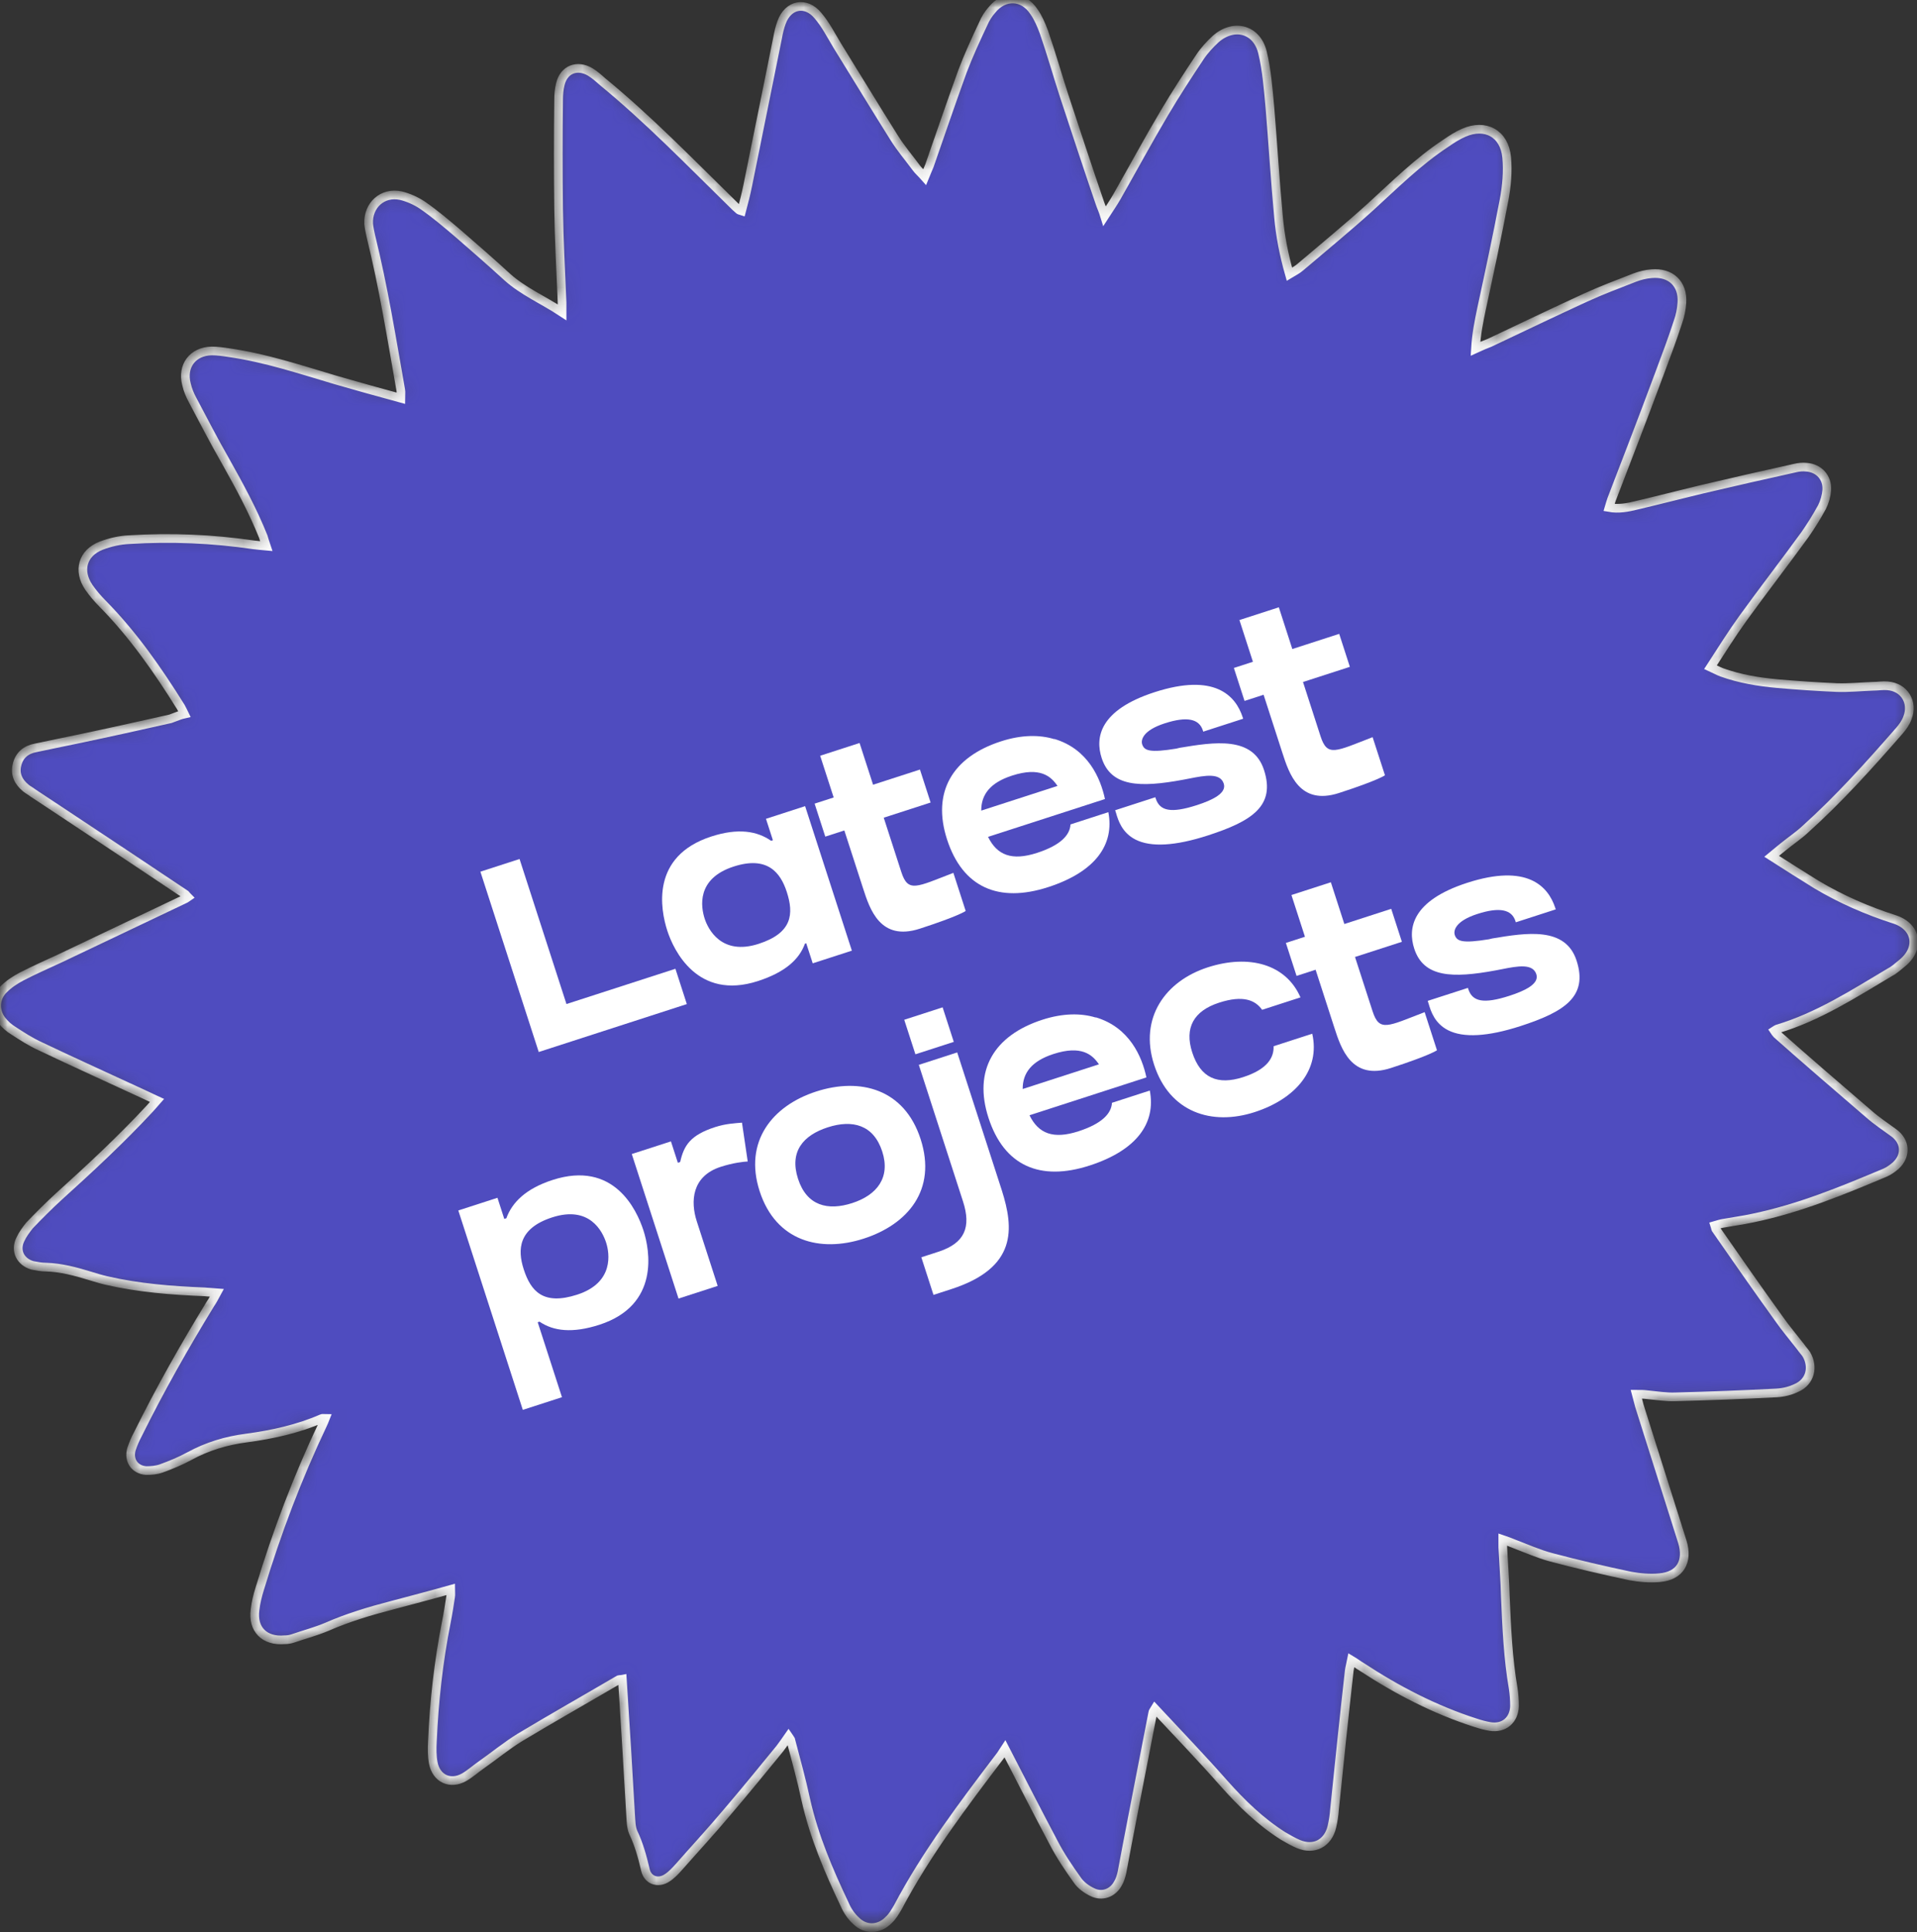 <svg width="130" height="131" viewBox="0 0 130 131" fill="none" xmlns="http://www.w3.org/2000/svg">
<rect x="0" y="0" width="130" height="131" fill="#333333" stroke="none"/>
<mask id="mask0_1781_7772" style="mask-type:luminance" maskUnits="userSpaceOnUse" x="0" y="0" width="130" height="131">
<path d="M129.851 0H0V130.645H129.851V0Z" fill="white"/>
</mask>
<g mask="url(#mask0_1781_7772)">
<mask id="mask1_1781_7772" style="mask-type:luminance" maskUnits="userSpaceOnUse" x="-1" y="-1" width="132" height="132">
<path d="M12.5 48.411C12.412 48.234 12.353 48.087 12.265 47.94C10.706 45.44 9.029 43.029 6.941 40.911C6.618 40.587 6.294 40.205 6.029 39.823C5.265 38.705 5.588 37.499 6.853 36.999C7.471 36.764 8.118 36.617 8.765 36.588C11.588 36.411 14.412 36.529 17.206 36.941C17.47 36.97 17.706 36.999 18.059 37.029C17.97 36.764 17.912 36.588 17.853 36.382C17.147 34.617 16.235 32.941 15.294 31.264C14.5 29.882 13.794 28.5 13.059 27.117C12.882 26.794 12.735 26.441 12.647 26.058C12.323 24.823 13.059 23.823 14.353 23.794C14.735 23.794 15.147 23.852 15.529 23.911C18 24.264 20.382 25.058 22.764 25.764C24.206 26.176 25.647 26.588 27.176 27C27.176 26.735 27.206 26.588 27.176 26.441C26.558 22.941 26 19.441 25.147 16C25.088 15.735 25.029 15.441 25 15.176C24.941 13.912 25.941 13 27.176 13.264C27.676 13.382 28.206 13.617 28.647 13.912C29.5 14.5 30.294 15.176 31.088 15.853C32.205 16.823 33.323 17.794 34.411 18.794C35.499 19.764 36.823 20.323 38.117 21.176C38.117 20.882 38.117 20.706 38.117 20.529C38.029 18.411 37.911 16.294 37.882 14.176C37.852 11.706 37.852 9.235 37.882 6.765C37.882 6.412 37.911 6.059 37.999 5.706C38.235 4.706 39.147 4.353 40.029 4.882C40.323 5.059 40.588 5.294 40.852 5.529C43.97 8.088 46.764 10.97 49.646 13.794C49.793 13.941 49.94 14.088 50.117 14.235C50.146 14.264 50.205 14.264 50.293 14.294C50.44 13.735 50.587 13.176 50.705 12.588C51.382 9.235 52.058 5.912 52.734 2.559C52.793 2.206 52.882 1.853 52.999 1.529C53.44 0.294 54.646 0.059 55.47 1.059C55.999 1.676 56.381 2.441 56.793 3.118C58.087 5.206 59.352 7.294 60.646 9.353C61.087 10.059 61.617 10.676 62.117 11.353C62.264 11.559 62.47 11.735 62.705 12C62.822 11.706 62.94 11.47 63.028 11.235C63.764 9.117 64.499 6.97 65.264 4.853C65.675 3.765 66.175 2.676 66.675 1.618C66.822 1.265 67.028 0.941 67.264 0.676C68.087 -0.353 69.381 -0.324 70.117 0.794C70.411 1.206 70.617 1.706 70.793 2.176C71.293 3.618 71.705 5.088 72.175 6.529C72.969 8.941 73.763 11.353 74.587 13.764C74.675 14.029 74.793 14.264 74.91 14.647C75.234 14.147 75.499 13.764 75.734 13.353C76.822 11.441 77.852 9.529 78.969 7.647C79.734 6.353 80.558 5.088 81.381 3.853C81.675 3.412 82.057 3 82.44 2.647C83.675 1.559 85.234 1.971 85.616 3.559C85.91 4.765 85.999 6.029 86.116 7.265C86.322 9.735 86.469 12.235 86.704 14.735C86.822 16 87.057 17.235 87.44 18.588C87.734 18.411 87.969 18.294 88.175 18.117C89.763 16.764 91.381 15.441 92.94 14.029C94.587 12.529 96.175 10.941 98.057 9.706C98.439 9.441 98.851 9.176 99.263 9C100.734 8.353 102.028 9.059 102.175 10.676C102.263 11.617 102.175 12.617 101.998 13.559C101.528 16.029 100.998 18.5 100.469 20.941C100.292 21.794 100.116 22.647 100.057 23.647C100.439 23.47 100.734 23.352 101.028 23.235C103.204 22.206 105.351 21.176 107.528 20.176C108.616 19.676 109.733 19.264 110.851 18.823C111.233 18.676 111.616 18.588 111.998 18.558C113.292 18.441 114.145 19.235 114.057 20.529C114.027 20.97 113.939 21.411 113.792 21.823C113.41 23 112.969 24.176 112.527 25.352C111.469 28.205 110.38 31.029 109.292 33.852C109.233 34.029 109.175 34.205 109.116 34.411C109.763 34.529 110.38 34.411 110.969 34.264C112.469 33.911 113.939 33.529 115.41 33.176C117.527 32.676 119.616 32.205 121.733 31.735C121.968 31.676 122.263 31.646 122.498 31.676C123.351 31.735 123.939 32.382 123.88 33.235C123.851 33.617 123.733 34.029 123.557 34.382C123.204 35.029 122.821 35.646 122.41 36.235C121.027 38.146 119.586 39.999 118.204 41.911C117.439 42.97 116.763 44.058 115.998 45.234C116.322 45.382 116.527 45.499 116.763 45.587C117.998 46.029 119.263 46.234 120.557 46.352C121.88 46.47 123.233 46.558 124.557 46.617C125.38 46.646 126.204 46.558 127.027 46.529C127.351 46.529 127.674 46.47 127.998 46.499C129.145 46.587 129.762 47.617 129.351 48.676C129.233 48.999 129.027 49.293 128.792 49.558C126.763 51.881 124.704 54.175 122.41 56.234C121.968 56.646 121.439 56.999 120.969 57.381C120.704 57.587 120.469 57.793 120.145 58.058C121.204 58.734 122.174 59.352 123.174 59.969C124.851 60.969 126.615 61.734 128.439 62.322C129.968 62.793 130.262 64.293 128.968 65.322C128.704 65.528 128.468 65.763 128.174 65.911C125.704 67.381 123.292 68.94 120.527 69.763C120.469 69.793 120.41 69.822 120.321 69.881C120.38 69.969 120.439 70.058 120.498 70.116C122.557 71.94 124.645 73.734 126.733 75.528C127.263 75.999 127.851 76.381 128.41 76.793C129.233 77.381 129.292 78.352 128.557 79.028C128.351 79.204 128.115 79.381 127.851 79.499C124.91 80.734 121.998 81.94 118.851 82.587C118.174 82.734 117.498 82.822 116.851 82.94C116.674 82.969 116.498 83.028 116.292 83.087C116.322 83.175 116.322 83.263 116.351 83.322C117.763 85.351 119.174 87.381 120.616 89.381C121.086 90.057 121.616 90.675 122.116 91.322C122.233 91.498 122.38 91.645 122.498 91.822C122.998 92.675 122.763 93.675 121.851 94.087C121.439 94.292 120.969 94.41 120.498 94.439C118.233 94.557 115.939 94.645 113.645 94.704C112.998 94.734 112.322 94.616 111.675 94.557C111.469 94.528 111.263 94.528 110.969 94.528C111.057 94.851 111.116 95.087 111.175 95.322C112.145 98.381 113.116 101.469 114.086 104.528C114.498 105.88 113.939 106.851 112.527 106.969C111.88 107.027 111.204 106.969 110.557 106.851C108.763 106.469 106.969 106.057 105.204 105.586C104.322 105.351 103.469 104.969 102.616 104.645C102.41 104.557 102.175 104.469 101.91 104.38C101.91 104.586 101.91 104.763 101.91 104.91C101.969 106.028 102.057 107.175 102.086 108.292C102.175 110.351 102.263 112.439 102.616 114.469C102.675 114.851 102.704 115.263 102.704 115.674C102.675 116.616 101.998 117.204 101.057 117.057C100.704 116.998 100.381 116.91 100.028 116.792C97.293 115.91 94.734 114.586 92.322 112.998C92.116 112.88 91.94 112.733 91.645 112.557C91.587 112.851 91.528 113.057 91.499 113.263C91.145 116.41 90.822 119.527 90.499 122.674C90.469 123.086 90.41 123.468 90.322 123.851C90.057 124.968 89.116 125.468 88.057 125.027C87.704 124.88 87.352 124.674 86.999 124.468C85.469 123.498 84.204 122.263 82.999 120.91C81.499 119.204 79.91 117.557 78.322 115.851C78.234 115.998 78.175 116.057 78.175 116.116C77.587 119.086 77.028 122.057 76.44 125.057C76.322 125.674 76.205 126.321 76.087 126.939C76.028 127.204 75.94 127.498 75.793 127.733C75.44 128.351 74.734 128.615 74.087 128.292C73.705 128.115 73.293 127.821 73.058 127.468C72.469 126.645 71.911 125.821 71.44 124.91C70.352 122.851 69.293 120.792 68.146 118.557C68.028 118.733 67.94 118.91 67.822 119.057C65.323 122.351 62.822 125.645 60.881 129.321C60.705 129.615 60.528 129.939 60.264 130.174C59.646 130.821 58.705 130.88 58.058 130.233C57.734 129.939 57.47 129.556 57.293 129.145C56.205 126.851 55.205 124.527 54.646 122.027C54.352 120.645 53.97 119.292 53.617 117.939C53.587 117.88 53.529 117.821 53.47 117.733C53.264 118.027 53.087 118.292 52.882 118.557C51.705 119.998 50.529 121.439 49.323 122.851C48.264 124.115 47.146 125.321 46.058 126.557C45.823 126.821 45.558 127.115 45.235 127.321C44.617 127.733 43.911 127.468 43.764 126.762C43.558 125.88 43.323 125.027 42.941 124.233C42.793 123.88 42.793 123.468 42.764 123.057C42.588 119.998 42.411 116.968 42.205 113.851C42.058 113.88 41.97 113.851 41.911 113.91C39.705 115.204 37.47 116.468 35.264 117.792C34.352 118.351 33.499 119.057 32.617 119.674C32.235 119.939 31.882 120.263 31.47 120.498C30.529 121.027 29.588 120.586 29.382 119.527C29.294 119.057 29.294 118.557 29.323 118.057C29.441 115.351 29.735 112.674 30.264 109.998C30.382 109.41 30.47 108.851 30.558 108.263C30.588 108.116 30.558 107.939 30.558 107.763C29.206 108.145 27.852 108.498 26.529 108.851C25.058 109.233 23.588 109.674 22.176 110.292C21.412 110.616 20.617 110.822 19.853 111.086C19.676 111.145 19.5 111.174 19.294 111.174C17.941 111.292 17.117 110.469 17.294 109.145C17.353 108.645 17.47 108.175 17.617 107.704C18.765 103.91 20.176 100.175 21.882 96.587C21.941 96.469 22 96.322 22.058 96.175C21.941 96.175 21.882 96.145 21.823 96.175C20.206 96.881 18.47 97.263 16.706 97.498C15.353 97.675 14.059 98.057 12.823 98.734C12.235 99.057 11.588 99.322 10.941 99.557C10.618 99.675 10.235 99.704 9.912 99.704C9.118 99.645 8.706 98.998 8.912 98.263C9.029 97.91 9.176 97.557 9.353 97.234C10.853 94.204 12.5 91.293 14.264 88.41C14.412 88.204 14.529 87.969 14.706 87.645C14.382 87.616 14.117 87.616 13.882 87.587C11.647 87.498 9.412 87.322 7.235 86.822C6.853 86.734 6.471 86.616 6.088 86.498C5.118 86.204 4.147 85.94 3.118 85.91C2.824 85.91 2.5 85.851 2.206 85.793C1.382 85.557 1 84.793 1.382 84.028C1.529 83.704 1.765 83.381 2 83.087C2.647 82.41 3.324 81.734 4 81.116C6.118 79.204 8.206 77.263 10.147 75.175C10.294 74.999 10.47 74.822 10.647 74.616C10.382 74.499 10.176 74.381 9.971 74.293C7.559 73.175 5.147 72.087 2.735 70.94C2.088 70.646 1.5 70.263 0.912 69.881C0.618 69.705 0.353 69.469 0.118 69.175C-0.382 68.528 -0.353 67.646 0.265 67.058C0.618 66.705 1.029 66.44 1.471 66.205C2.324 65.763 3.206 65.381 4.088 64.969C6.882 63.646 9.706 62.293 12.5 60.969C12.588 60.94 12.647 60.881 12.735 60.822C12.676 60.764 12.647 60.705 12.588 60.646C9.823 58.793 7.029 56.94 4.235 55.087C3.559 54.646 2.912 54.205 2.235 53.764C2.088 53.646 1.912 53.558 1.765 53.44C1.265 53.029 1 52.529 1.147 51.881C1.294 51.205 1.765 50.823 2.412 50.705C3.353 50.499 4.294 50.323 5.235 50.117C7.353 49.676 9.471 49.205 11.559 48.734C12.029 48.558 12.235 48.47 12.5 48.411Z" fill="#EA552B" stroke="black" stroke-width="0.588"/>
</mask>
<g mask="url(#mask1_1781_7772)">
<path d="M12.5 48.411C12.412 48.234 12.353 48.087 12.265 47.94C10.706 45.44 9.029 43.029 6.941 40.911C6.618 40.587 6.294 40.205 6.029 39.823C5.265 38.705 5.588 37.499 6.853 36.999C7.471 36.764 8.118 36.617 8.765 36.588C11.588 36.411 14.412 36.529 17.206 36.941C17.47 36.97 17.706 36.999 18.059 37.029C17.97 36.764 17.912 36.588 17.853 36.382C17.147 34.617 16.235 32.941 15.294 31.264C14.5 29.882 13.794 28.5 13.059 27.117C12.882 26.794 12.735 26.441 12.647 26.058C12.323 24.823 13.059 23.823 14.353 23.794C14.735 23.794 15.147 23.852 15.529 23.911C18 24.264 20.382 25.058 22.764 25.764C24.206 26.176 25.647 26.588 27.176 27C27.176 26.735 27.206 26.588 27.176 26.441C26.558 22.941 26 19.441 25.147 16C25.088 15.735 25.029 15.441 25 15.176C24.941 13.912 25.941 13 27.176 13.264C27.676 13.382 28.206 13.617 28.647 13.912C29.5 14.5 30.294 15.176 31.088 15.853C32.205 16.823 33.323 17.794 34.411 18.794C35.499 19.764 36.823 20.323 38.117 21.176C38.117 20.882 38.117 20.706 38.117 20.529C38.029 18.411 37.911 16.294 37.882 14.176C37.852 11.706 37.852 9.235 37.882 6.765C37.882 6.412 37.911 6.059 37.999 5.706C38.235 4.706 39.147 4.353 40.029 4.882C40.323 5.059 40.588 5.294 40.852 5.529C43.97 8.088 46.764 10.97 49.646 13.794C49.793 13.941 49.94 14.088 50.117 14.235C50.146 14.264 50.205 14.264 50.293 14.294C50.44 13.735 50.587 13.176 50.705 12.588C51.382 9.235 52.058 5.912 52.734 2.559C52.793 2.206 52.882 1.853 52.999 1.529C53.44 0.294 54.646 0.059 55.47 1.059C55.999 1.676 56.381 2.441 56.793 3.118C58.087 5.206 59.352 7.294 60.646 9.353C61.087 10.059 61.617 10.676 62.117 11.353C62.264 11.559 62.47 11.735 62.705 12C62.822 11.706 62.94 11.47 63.028 11.235C63.764 9.117 64.499 6.97 65.264 4.853C65.675 3.765 66.175 2.676 66.675 1.618C66.822 1.265 67.028 0.941 67.264 0.676C68.087 -0.353 69.381 -0.324 70.117 0.794C70.411 1.206 70.617 1.706 70.793 2.176C71.293 3.618 71.705 5.088 72.175 6.529C72.969 8.941 73.763 11.353 74.587 13.764C74.675 14.029 74.793 14.264 74.91 14.647C75.234 14.147 75.499 13.764 75.734 13.353C76.822 11.441 77.852 9.529 78.969 7.647C79.734 6.353 80.558 5.088 81.381 3.853C81.675 3.412 82.057 3 82.44 2.647C83.675 1.559 85.234 1.971 85.616 3.559C85.91 4.765 85.999 6.029 86.116 7.265C86.322 9.735 86.469 12.235 86.704 14.735C86.822 16 87.057 17.235 87.44 18.588C87.734 18.411 87.969 18.294 88.175 18.117C89.763 16.764 91.381 15.441 92.94 14.029C94.587 12.529 96.175 10.941 98.057 9.706C98.439 9.441 98.851 9.176 99.263 9C100.734 8.353 102.028 9.059 102.175 10.676C102.263 11.617 102.175 12.617 101.998 13.559C101.528 16.029 100.998 18.5 100.469 20.941C100.292 21.794 100.116 22.647 100.057 23.647C100.439 23.47 100.734 23.352 101.028 23.235C103.204 22.206 105.351 21.176 107.528 20.176C108.616 19.676 109.733 19.264 110.851 18.823C111.233 18.676 111.616 18.588 111.998 18.558C113.292 18.441 114.145 19.235 114.057 20.529C114.027 20.97 113.939 21.411 113.792 21.823C113.41 23 112.969 24.176 112.527 25.352C111.469 28.205 110.38 31.029 109.292 33.852C109.233 34.029 109.175 34.205 109.116 34.411C109.763 34.529 110.38 34.411 110.969 34.264C112.469 33.911 113.939 33.529 115.41 33.176C117.527 32.676 119.616 32.205 121.733 31.735C121.968 31.676 122.263 31.646 122.498 31.676C123.351 31.735 123.939 32.382 123.88 33.235C123.851 33.617 123.733 34.029 123.557 34.382C123.204 35.029 122.821 35.646 122.41 36.235C121.027 38.146 119.586 39.999 118.204 41.911C117.439 42.97 116.763 44.058 115.998 45.234C116.322 45.382 116.527 45.499 116.763 45.587C117.998 46.029 119.263 46.234 120.557 46.352C121.88 46.47 123.233 46.558 124.557 46.617C125.38 46.646 126.204 46.558 127.027 46.529C127.351 46.529 127.674 46.47 127.998 46.499C129.145 46.587 129.762 47.617 129.351 48.676C129.233 48.999 129.027 49.293 128.792 49.558C126.763 51.881 124.704 54.175 122.41 56.234C121.968 56.646 121.439 56.999 120.969 57.381C120.704 57.587 120.469 57.793 120.145 58.058C121.204 58.734 122.174 59.352 123.174 59.969C124.851 60.969 126.615 61.734 128.439 62.322C129.968 62.793 130.262 64.293 128.968 65.322C128.704 65.528 128.468 65.763 128.174 65.911C125.704 67.381 123.292 68.94 120.527 69.763C120.469 69.793 120.41 69.822 120.321 69.881C120.38 69.969 120.439 70.058 120.498 70.116C122.557 71.94 124.645 73.734 126.733 75.528C127.263 75.999 127.851 76.381 128.41 76.793C129.233 77.381 129.292 78.352 128.557 79.028C128.351 79.204 128.115 79.381 127.851 79.499C124.91 80.734 121.998 81.94 118.851 82.587C118.174 82.734 117.498 82.822 116.851 82.94C116.674 82.969 116.498 83.028 116.292 83.087C116.322 83.175 116.322 83.263 116.351 83.322C117.763 85.351 119.174 87.381 120.616 89.381C121.086 90.057 121.616 90.675 122.116 91.322C122.233 91.498 122.38 91.645 122.498 91.822C122.998 92.675 122.763 93.675 121.851 94.087C121.439 94.292 120.969 94.41 120.498 94.439C118.233 94.557 115.939 94.645 113.645 94.704C112.998 94.734 112.322 94.616 111.675 94.557C111.469 94.528 111.263 94.528 110.969 94.528C111.057 94.851 111.116 95.087 111.175 95.322C112.145 98.381 113.116 101.469 114.086 104.528C114.498 105.88 113.939 106.851 112.527 106.969C111.88 107.027 111.204 106.969 110.557 106.851C108.763 106.469 106.969 106.057 105.204 105.586C104.322 105.351 103.469 104.969 102.616 104.645C102.41 104.557 102.175 104.469 101.91 104.38C101.91 104.586 101.91 104.763 101.91 104.91C101.969 106.028 102.057 107.175 102.086 108.292C102.175 110.351 102.263 112.439 102.616 114.469C102.675 114.851 102.704 115.263 102.704 115.674C102.675 116.616 101.998 117.204 101.057 117.057C100.704 116.998 100.381 116.91 100.028 116.792C97.293 115.91 94.734 114.586 92.322 112.998C92.116 112.88 91.94 112.733 91.645 112.557C91.587 112.851 91.528 113.057 91.499 113.263C91.145 116.41 90.822 119.527 90.499 122.674C90.469 123.086 90.41 123.468 90.322 123.851C90.057 124.968 89.116 125.468 88.057 125.027C87.704 124.88 87.352 124.674 86.999 124.468C85.469 123.498 84.204 122.263 82.999 120.91C81.499 119.204 79.91 117.557 78.322 115.851C78.234 115.998 78.175 116.057 78.175 116.116C77.587 119.086 77.028 122.057 76.44 125.057C76.322 125.674 76.205 126.321 76.087 126.939C76.028 127.204 75.94 127.498 75.793 127.733C75.44 128.351 74.734 128.615 74.087 128.292C73.705 128.115 73.293 127.821 73.058 127.468C72.469 126.645 71.911 125.821 71.44 124.91C70.352 122.851 69.293 120.792 68.146 118.557C68.028 118.733 67.94 118.91 67.822 119.057C65.323 122.351 62.822 125.645 60.881 129.321C60.705 129.615 60.528 129.939 60.264 130.174C59.646 130.821 58.705 130.88 58.058 130.233C57.734 129.939 57.47 129.556 57.293 129.145C56.205 126.851 55.205 124.527 54.646 122.027C54.352 120.645 53.97 119.292 53.617 117.939C53.587 117.88 53.529 117.821 53.47 117.733C53.264 118.027 53.087 118.292 52.882 118.557C51.705 119.998 50.529 121.439 49.323 122.851C48.264 124.115 47.146 125.321 46.058 126.557C45.823 126.821 45.558 127.115 45.235 127.321C44.617 127.733 43.911 127.468 43.764 126.762C43.558 125.88 43.323 125.027 42.941 124.233C42.793 123.88 42.793 123.468 42.764 123.057C42.588 119.998 42.411 116.968 42.205 113.851C42.058 113.88 41.97 113.851 41.911 113.91C39.705 115.204 37.47 116.468 35.264 117.792C34.352 118.351 33.499 119.057 32.617 119.674C32.235 119.939 31.882 120.263 31.47 120.498C30.529 121.027 29.588 120.586 29.382 119.527C29.294 119.057 29.294 118.557 29.323 118.057C29.441 115.351 29.735 112.674 30.264 109.998C30.382 109.41 30.47 108.851 30.558 108.263C30.588 108.116 30.558 107.939 30.558 107.763C29.206 108.145 27.852 108.498 26.529 108.851C25.058 109.233 23.588 109.674 22.176 110.292C21.412 110.616 20.617 110.822 19.853 111.086C19.676 111.145 19.5 111.174 19.294 111.174C17.941 111.292 17.117 110.469 17.294 109.145C17.353 108.645 17.47 108.175 17.617 107.704C18.765 103.91 20.176 100.175 21.882 96.587C21.941 96.469 22 96.322 22.058 96.175C21.941 96.175 21.882 96.145 21.823 96.175C20.206 96.881 18.47 97.263 16.706 97.498C15.353 97.675 14.059 98.057 12.823 98.734C12.235 99.057 11.588 99.322 10.941 99.557C10.618 99.675 10.235 99.704 9.912 99.704C9.118 99.645 8.706 98.998 8.912 98.263C9.029 97.91 9.176 97.557 9.353 97.234C10.853 94.204 12.5 91.293 14.264 88.41C14.412 88.204 14.529 87.969 14.706 87.645C14.382 87.616 14.117 87.616 13.882 87.587C11.647 87.498 9.412 87.322 7.235 86.822C6.853 86.734 6.471 86.616 6.088 86.498C5.118 86.204 4.147 85.94 3.118 85.91C2.824 85.91 2.5 85.851 2.206 85.793C1.382 85.557 1 84.793 1.382 84.028C1.529 83.704 1.765 83.381 2 83.087C2.647 82.41 3.324 81.734 4 81.116C6.118 79.204 8.206 77.263 10.147 75.175C10.294 74.999 10.47 74.822 10.647 74.616C10.382 74.499 10.176 74.381 9.971 74.293C7.559 73.175 5.147 72.087 2.735 70.94C2.088 70.646 1.5 70.263 0.912 69.881C0.618 69.705 0.353 69.469 0.118 69.175C-0.382 68.528 -0.353 67.646 0.265 67.058C0.618 66.705 1.029 66.44 1.471 66.205C2.324 65.763 3.206 65.381 4.088 64.969C6.882 63.646 9.706 62.293 12.5 60.969C12.588 60.94 12.647 60.881 12.735 60.822C12.676 60.764 12.647 60.705 12.588 60.646C9.823 58.793 7.029 56.94 4.235 55.087C3.559 54.646 2.912 54.205 2.235 53.764C2.088 53.646 1.912 53.558 1.765 53.44C1.265 53.029 1 52.529 1.147 51.881C1.294 51.205 1.765 50.823 2.412 50.705C3.353 50.499 4.294 50.323 5.235 50.117C7.353 49.676 9.471 49.205 11.559 48.734C12.029 48.558 12.235 48.47 12.5 48.411Z" fill="#4F4CBF" stroke="white" stroke-width="0.588"/>
</g>
<path d="M35.233 58.24L32.578 59.099L36.534 71.325L46.577 68.076L45.803 65.683L38.414 68.073L35.233 58.24Z" fill="white"/>
<path d="M52.291 57.004C51.344 56.345 50.057 56.125 48.241 56.713C44.102 58.052 44.789 61.669 45.253 63.102C45.677 64.411 47.289 67.845 51.394 66.517C53.245 65.918 54.199 65.049 54.586 63.979L54.673 63.951L55.114 65.313L57.769 64.454L54.598 54.656L51.944 55.515L52.413 56.965L52.291 57.004ZM51.445 63.992C48.913 64.811 48.011 62.981 47.786 62.282C47.537 61.513 47.2 59.577 49.75 58.752C52.038 58.012 52.928 59.152 53.357 60.479C53.837 61.964 53.733 63.252 51.445 63.992Z" fill="white"/>
<path d="M59.93 55.439L63.109 54.411L62.386 52.175L59.207 53.204L58.291 50.374L55.619 51.239L56.535 54.068L55.242 54.486L55.966 56.722L57.258 56.304L58.53 60.233C58.987 61.648 59.694 63.831 62.366 62.967C65.021 62.108 65.488 61.764 65.488 61.764L64.652 59.179C62.147 60.144 61.581 60.539 61.123 59.124L61.055 58.915L59.93 55.439Z" fill="white"/>
<path d="M74.828 54.208L74.932 54.174C74.637 52.783 73.796 50.779 71.491 50.097L71.497 50.114C70.489 49.804 69.258 49.816 67.879 50.263C64.578 51.331 63.187 53.71 64.221 56.906C65.278 60.172 67.724 61.233 71.077 60.148C74.291 59.108 75.584 57.262 75.162 55.064L72.595 55.895C72.56 56.62 71.915 57.311 70.326 57.825C68.614 58.379 67.619 57.987 67.003 56.739L74.828 54.208ZM68.63 52.586C70.516 51.975 71.266 52.62 71.713 53.286L66.543 54.959C66.535 53.862 67.163 53.06 68.63 52.586Z" fill="white"/>
<path d="M80.003 50.7L79.77 50.756C77.974 51.048 77.597 50.9 77.456 50.463C77.36 50.166 77.499 49.523 78.984 49.042C80.521 48.545 81.32 48.75 81.569 49.518L81.597 49.605L84.304 48.729L84.276 48.642C83.79 47.14 82.352 45.618 78.3 46.929C74.528 48.15 74.267 50.028 74.708 51.391C75.341 53.347 77.291 53.41 80.222 52.867C80.367 52.84 80.512 52.812 80.658 52.784C81.763 52.562 82.751 52.396 82.988 53.13C83.197 53.776 82.23 54.244 81.164 54.588C79.4 55.159 78.647 54.978 78.376 54.14L78.348 54.052L75.623 54.934L75.685 55.126C75.832 55.638 76.097 56.459 76.999 56.92C78.039 57.452 79.689 57.362 81.906 56.644C84.911 55.672 86.505 54.635 85.719 52.208C84.968 49.885 82.328 50.314 80.003 50.7Z" fill="white"/>
<path d="M88.362 46.239L91.54 45.211L90.817 42.975L87.638 44.004L86.723 41.174L84.051 42.039L84.966 44.868L83.674 45.287L84.397 47.522L85.69 47.104L86.961 51.034C87.419 52.449 88.125 54.632 90.797 53.767C93.453 52.908 93.92 52.564 93.92 52.564L93.083 49.979C90.579 50.944 90.012 51.339 89.554 49.925L89.486 49.715L88.362 46.239Z" fill="white"/>
<path d="M37.473 80.001C35.656 80.588 34.725 81.526 34.338 82.597L34.198 82.642L33.735 81.21L31.08 82.069L35.454 95.588L38.109 94.729L36.464 89.646L36.587 89.607C37.527 90.248 38.815 90.41 40.648 89.817C44.77 88.483 44.06 84.738 43.637 83.428C43.173 81.996 41.612 78.662 37.473 80.001ZM39.14 87.777C36.834 88.523 35.995 87.54 35.515 86.056C35.086 84.728 35.139 83.284 37.444 82.538C39.977 81.718 40.855 83.479 41.104 84.248C41.33 84.946 41.672 86.958 39.14 87.777Z" fill="white"/>
<path d="M48.503 76.413C46.809 76.961 46.379 77.659 46.125 78.784L45.968 78.834L45.499 77.385L42.844 78.243L46.014 88.042L48.669 87.183L47.25 82.799C46.821 81.472 46.9 79.748 48.874 79.11C49.712 78.838 50.439 78.758 50.706 78.748L50.317 76.115C49.829 76.157 49.201 76.186 48.503 76.413Z" fill="white"/>
<path d="M55.348 74.005C52.379 74.965 50.424 77.392 51.515 80.763C52.611 84.151 55.605 84.938 58.575 83.977C61.561 83.011 63.544 80.671 62.431 77.231C61.329 73.825 58.334 73.038 55.348 74.005ZM57.795 81.567C56.136 82.104 54.71 81.755 54.117 79.921C53.518 78.07 54.474 76.969 56.133 76.432C57.81 75.89 59.241 76.257 59.829 78.073C60.399 79.837 59.471 81.025 57.795 81.567Z" fill="white"/>
<path d="M65.305 81.453C65.87 83.199 65.425 84.269 63.684 84.852L62.479 85.242L63.304 87.792L64.509 87.402C68.998 85.949 68.754 83.288 67.941 80.715L64.912 71.354L62.309 72.196L65.305 81.453ZM64.68 70.638L63.923 68.297L61.32 69.139L62.078 71.48L64.68 70.638Z" fill="white"/>
<path d="M77.638 73.082L77.743 73.048C77.448 71.658 76.606 69.654 74.301 68.972L74.307 68.989C73.3 68.678 72.069 68.691 70.689 69.137C67.388 70.206 65.997 72.585 67.031 75.781C68.088 79.047 70.534 80.108 73.888 79.023C77.101 77.983 78.395 76.137 77.973 73.939L75.406 74.769C75.37 75.495 74.725 76.186 73.136 76.7C71.424 77.254 70.429 76.862 69.814 75.614L77.638 73.082ZM71.441 71.46C73.327 70.85 74.076 71.495 74.523 72.161L69.353 73.834C69.345 72.736 69.974 71.935 71.441 71.46Z" fill="white"/>
<path d="M86.368 70.933C86.396 71.676 85.983 72.485 84.306 73.028C82.577 73.587 81.414 73.095 80.849 71.349C80.312 69.689 80.944 68.539 82.673 67.98C84.297 67.454 85.124 67.804 85.589 68.464L88.191 67.622C87.212 65.373 84.71 64.677 81.898 65.587C79.017 66.52 77.242 69.023 78.264 72.185C79.316 75.433 82.193 76.335 85.075 75.403C87.887 74.493 89.541 72.51 88.988 70.085L86.368 70.933Z" fill="white"/>
<path d="M91.889 64.882L95.068 63.854L94.345 61.618L91.166 62.647L90.251 59.817L87.578 60.682L88.494 63.511L87.201 63.93L87.925 66.165L89.217 65.747L90.489 69.677C90.946 71.092 91.653 73.275 94.325 72.41C96.98 71.551 97.447 71.207 97.447 71.207L96.611 68.622C94.106 69.587 93.54 69.982 93.082 68.567L93.014 68.358L91.889 64.882Z" fill="white"/>
<path d="M101.2 63.626L100.967 63.682C99.171 63.973 98.795 63.825 98.654 63.388C98.558 63.091 98.697 62.448 100.181 61.968C101.718 61.471 102.517 61.675 102.766 62.444L102.794 62.531L105.502 61.655L105.473 61.568C104.987 60.066 103.549 58.544 99.498 59.854C95.725 61.075 95.465 62.954 95.905 64.316C96.538 66.272 98.488 66.336 101.419 65.793C101.564 65.765 101.71 65.737 101.855 65.71C102.96 65.487 103.948 65.322 104.186 66.055C104.395 66.702 103.427 67.169 102.362 67.514C100.597 68.085 99.844 67.904 99.573 67.065L99.545 66.978L96.82 67.859L96.882 68.052C97.029 68.564 97.295 69.385 98.196 69.846C99.236 70.377 100.886 70.287 103.104 69.57C106.108 68.597 107.702 67.561 106.916 65.133C106.165 62.81 103.525 63.24 101.2 63.626Z" fill="white"/>
</g>
</svg>
